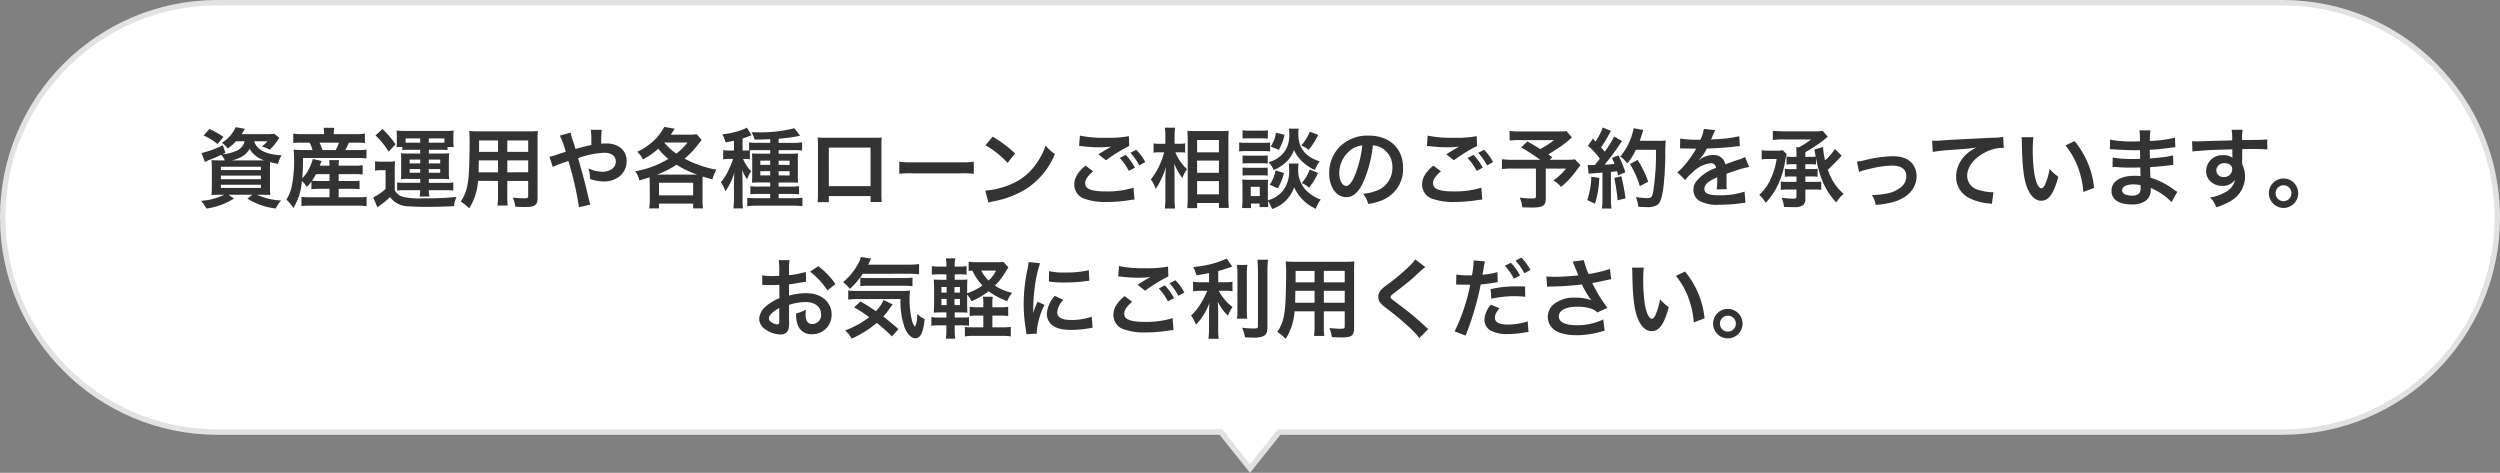 <svg xmlns="http://www.w3.org/2000/svg" width="460" height="87" viewBox="0 0 460 87">
  <rect x="0" y="0" width="460" height="87" fill="#808080" stroke="none"/>
  <g id="グループ_5341" data-name="グループ 5341" transform="translate(-520 -4100)">
    <g id="合体_15" data-name="合体 15" transform="translate(490 2730)" fill="#fff">
      <path d="M 260 1456.2 L 254.79 1449.688 L 254.64 1449.5 L 254.4 1449.5 L 70 1449.5 C 64.667 1449.5 59.495 1448.456 54.625 1446.396 C 49.921 1444.407 45.697 1441.558 42.069 1437.931 C 38.441 1434.303 35.593 1430.079 33.604 1425.375 C 31.544 1420.506 30.5 1415.333 30.5 1410 C 30.5 1404.668 31.544 1399.495 33.604 1394.625 C 35.593 1389.922 38.441 1385.697 42.069 1382.069 C 45.697 1378.442 49.921 1375.593 54.625 1373.604 C 59.495 1371.544 64.667 1370.5 70 1370.5 L 450 1370.5 C 455.333 1370.5 460.506 1371.544 465.375 1373.604 C 470.078 1375.593 474.303 1378.442 477.931 1382.069 C 481.558 1385.697 484.406 1389.922 486.396 1394.625 C 488.455 1399.495 489.5 1404.668 489.5 1410 C 489.5 1415.333 488.455 1420.506 486.396 1425.375 C 484.406 1430.079 481.558 1434.303 477.931 1437.931 C 474.303 1441.558 470.079 1444.407 465.375 1446.396 C 460.506 1448.456 455.333 1449.5 450 1449.5 L 265.6 1449.5 L 265.36 1449.5 L 265.21 1449.688 L 260 1456.2 Z" stroke="none"/>
      <path d="M 260 1455.399 L 265.12 1449 L 450 1449 C 455.265 1449 460.373 1447.969 465.18 1445.936 C 469.824 1443.971 473.995 1441.159 477.577 1437.577 C 481.159 1433.995 483.971 1429.824 485.935 1425.18 C 487.969 1420.373 489 1415.266 489 1410 C 489 1404.735 487.969 1399.628 485.935 1394.82 C 483.971 1390.176 481.159 1386.005 477.577 1382.423 C 473.995 1378.841 469.824 1376.029 465.18 1374.064 C 460.373 1372.031 455.265 1371 450 1371 L 70 1371 C 64.735 1371 59.627 1372.031 54.82 1374.064 C 50.176 1376.029 46.005 1378.841 42.423 1382.423 C 38.841 1386.005 36.028 1390.176 34.064 1394.82 C 32.031 1399.628 31 1404.735 31 1410 C 31 1415.266 32.031 1420.373 34.064 1425.18 C 36.028 1429.824 38.841 1433.995 42.423 1437.577 C 46.005 1441.159 50.176 1443.971 54.82 1445.936 C 59.627 1447.969 64.735 1449 70 1449 L 254.88 1449 L 260 1455.399 M 260 1457 L 254.4 1450 L 70 1450 C 47.909 1450 30 1432.092 30 1410 C 30 1387.909 47.909 1370 70 1370 L 450 1370 C 472.091 1370 490 1387.909 490 1410 C 490 1432.092 472.091 1450 450 1450 L 265.6 1450 L 260 1457 Z" stroke="none" fill="#e2e2e2"/>
    </g>
    <path id="パス_4524" data-name="パス 4524" d="M-189.552-11.008a2.571,2.571,0,0,1-1.68,1.824,8.063,8.063,0,0,1-2.432.576l.576-.272-.48-1.408a16.358,16.358,0,0,1-3.92,1.44l.624,1.648c.3-.144.464-.224.7-.32,1.184-.48,1.376-.56,2.3-.992a4.356,4.356,0,0,1,.672,1.024h-.832c-.736,0-1.3-.016-1.632-.048a15.22,15.22,0,0,1,.064,1.664V-2.72c0,.672-.032,1.312-.064,1.6.4-.032.96-.048,1.7-.048h.64a11.165,11.165,0,0,1-4.256,1.12,6.409,6.409,0,0,1,.976,1.424,12.937,12.937,0,0,0,5.072-1.84l-.976-.7h4.368l-.928.7A12.221,12.221,0,0,0-183.84,1.36a7.748,7.748,0,0,1,.992-1.472,11.836,11.836,0,0,1-4.432-1.056h.752c.672,0,1.328.016,1.7.048a14.241,14.241,0,0,1-.064-1.7v-2.96c0-.5,0-.96.016-1.392a12.223,12.223,0,0,0,1.456.32,5.731,5.731,0,0,1,.672-1.568c-2.912-.16-4.56-1.008-5.056-2.592h2.464a4.771,4.771,0,0,1-1.072.944,7.661,7.661,0,0,1,1.472.608,9.146,9.146,0,0,0,1.408-1.648c.208-.3.24-.368.368-.544l-.944-.736a8.607,8.607,0,0,1-1.328.064h-4.688a5.231,5.231,0,0,0,.336-.528,4.786,4.786,0,0,0,.272-.448l-1.68-.3a6.592,6.592,0,0,1-2.544,2.88,3.935,3.935,0,0,1,1.072,1.056,10.783,10.783,0,0,0,1.52-1.344Zm-2.368,3.52a5.935,5.935,0,0,0,1.792-.656A3.724,3.724,0,0,0-188.64-9.6a4.805,4.805,0,0,0,2.72,2.112h-6Zm-2,1.168h7.36v.608h-7.36Zm0,1.632h7.36v.656h-7.36Zm0,1.68h7.36v.592h-7.36Zm.464-8.8a15.275,15.275,0,0,0-2.592-1.472l-1.04,1.216a10.809,10.809,0,0,1,2.544,1.568Zm16.192,9.616a13.477,13.477,0,0,1,1.472-.064h1.856V-.7H-177.6a9.371,9.371,0,0,1-1.5-.08v1.7a12.512,12.512,0,0,1,1.536-.08h8.88a11.446,11.446,0,0,1,1.568.1V-.784a12.592,12.592,0,0,1-1.52.08h-3.616V-2.256h2.4a11.648,11.648,0,0,1,1.44.064V-3.76a10.545,10.545,0,0,1-1.44.064h-2.4V-4.96h2.864a13.374,13.374,0,0,1,1.552.064v-1.7a9.094,9.094,0,0,1-1.536.08h-2.88a6.236,6.236,0,0,1,.064-1.024h-1.824a5.535,5.535,0,0,1,.064,1.024h-1.792c.192-.464.192-.464.352-.864l-1.616-.368A9.137,9.137,0,0,1-177.84-5.7a6.142,6.142,0,0,1-1.12,1.5,33.433,33.433,0,0,0,.144-3.728h9.888a13.489,13.489,0,0,1,1.792.08V-9.472a12.632,12.632,0,0,1-1.792.08h-2.112a13.494,13.494,0,0,0,.672-1.36h1.232a15.274,15.274,0,0,1,1.712.064v-1.728a12.817,12.817,0,0,1-1.808.1h-3.92v-.16a5.014,5.014,0,0,1,.1-1.008h-1.968a7.526,7.526,0,0,1,.08,1.008v.16h-3.92a11.661,11.661,0,0,1-1.744-.1v1.728a13.519,13.519,0,0,1,1.632-.064h1.36a5.146,5.146,0,0,1,.544,1.36h-1.648a16.294,16.294,0,0,1-1.824-.08c.048.528.08,1.12.08,1.76a22.621,22.621,0,0,1-.5,5.328,7.282,7.282,0,0,1-.912,2.112,7.086,7.086,0,0,1,1.28,1.568,10.939,10.939,0,0,0,1.568-5.008,6.387,6.387,0,0,1,.928,1.1,10.615,10.615,0,0,0,.832-.976Zm3.328-2.768V-3.7h-1.872a13.394,13.394,0,0,1-1.36-.048,8.741,8.741,0,0,0,.736-1.216Zm-1.3-4.432a10.954,10.954,0,0,0-.544-1.36h3.584a8,8,0,0,1-.608,1.36Zm17.984-.048v.688h-2.272c-.608,0-.9-.016-1.28-.048a7.166,7.166,0,0,1,.048,1.184V-5.2a7.484,7.484,0,0,1-.048,1.168,10.451,10.451,0,0,1,1.28-.048h2.288v.72h-2.992a10.29,10.29,0,0,1-1.264-.08v1.52a7.265,7.265,0,0,1,1.28-.08h2.96a8,8,0,0,1-.1,1.168h1.792a7.626,7.626,0,0,1-.1-1.168h3.168a9.589,9.589,0,0,1,1.328.064v-1.5a6.432,6.432,0,0,1-1.28.08h-3.216v-.72h2.432c.5,0,.784.016,1.312.048a7.975,7.975,0,0,1-.064-1.168V-7.616A8.356,8.356,0,0,1-151.9-8.8a12.943,12.943,0,0,1-1.312.048h-2.448V-9.44h2.272a7.7,7.7,0,0,1,1.168.064v-.576h1.152a4.9,4.9,0,0,1-.08-1.04v-.96a6.238,6.238,0,0,1,.064-1.024,14.223,14.223,0,0,1-1.52.064h-7.456a13.913,13.913,0,0,1-1.552-.064,7.061,7.061,0,0,1,.064,1.056v.992a6.25,6.25,0,0,1-.064.976h1.072v.576a8.5,8.5,0,0,1,1.184-.064Zm0-1.312h-2.192a4.815,4.815,0,0,1-.5-.016v-.768h2.688Zm1.584,0v-.784h2.864v.784h-2.864Zm-1.584,3.12v.7h-1.936v-.7Zm1.584,0h2.1v.7h-2.1Zm-1.584,1.744v.672h-1.936v-.672Zm1.584,0h2.1v.672h-2.1Zm-9.808-6.192a13.16,13.16,0,0,1,2.416,3.008l1.264-1.376a16.571,16.571,0,0,0-2.4-2.816Zm-.08,6.48a6.227,6.227,0,0,1,1.088-.08h.848v3.44A9.867,9.867,0,0,1-165.9-.672l.784,1.824c.176-.144.336-.272.464-.368A14.424,14.424,0,0,0-162.8-.736a4.241,4.241,0,0,0,3.408,1.7c.656.048,2.016.1,2.976.1,1.856,0,3.2-.032,5.36-.128a6.645,6.645,0,0,1,.48-1.7,53.8,53.8,0,0,1-6.032.256,15.014,15.014,0,0,1-3.7-.24A2.415,2.415,0,0,1-161.936-2V-5.584a16.124,16.124,0,0,1,.064-1.744,7.16,7.16,0,0,1-1.216.08h-1.184a7.376,7.376,0,0,1-1.28-.08Zm22.624,1.888v2.64a13.182,13.182,0,0,1-.1,1.888h1.888a14.048,14.048,0,0,1-.08-1.9V-3.712h3.84v2.8c0,.336-.144.4-.8.4-.512,0-1.216-.048-2.016-.128a6.472,6.472,0,0,1,.448,1.664c.48.032,1.3.064,1.792.064,1.824,0,2.3-.336,2.3-1.664V-11.088a18.09,18.09,0,0,1,.064-1.808,17.793,17.793,0,0,1-1.84.064H-146.4c-.864,0-1.28-.016-1.84-.064a21.615,21.615,0,0,1,.08,2.32c0,1.888-.064,4.16-.144,5.5a16.189,16.189,0,0,1-.32,2.448,7.317,7.317,0,0,1-1.168,2.7,9.625,9.625,0,0,1,1.552,1.264,10.741,10.741,0,0,0,1.632-5.056Zm0-1.584H-146.5c0-.32,0-.432.016-1.184,0-.224.016-.544.016-1.008h3.536Zm1.712,0V-7.488h3.84V-5.3Zm-1.712-3.76h-3.5l.016-.448v-1.648h3.488Zm1.712,0v-2.1h3.84v2.1Zm12.544-.528c-.144-.528-.208-.736-.336-1.136a10.572,10.572,0,0,1-.56-1.888l-1.984.56a17.5,17.5,0,0,1,1.088,2.976c-.768.24-.9.272-1.552.5a9.123,9.123,0,0,1-1.456.416l.624,1.872a18.514,18.514,0,0,1,2.064-.816,7.484,7.484,0,0,0,.8-.288,60.214,60.214,0,0,1,1.952,8.512l2.112-.48a4.276,4.276,0,0,1-.24-.768c-.96-4-1.04-4.3-2.032-7.776a16.122,16.122,0,0,1,4.8-.992c1.344,0,2.128.592,2.128,1.6a1.654,1.654,0,0,1-.656,1.36,3.209,3.209,0,0,1-1.808.528,6.046,6.046,0,0,1-2.56-.624A7.052,7.052,0,0,1-126-4.064a7.824,7.824,0,0,0,2.48.448,4.5,4.5,0,0,0,2.96-.944,3.63,3.63,0,0,0,1.3-2.784c0-1.968-1.488-3.264-3.744-3.264-.32,0-.544.016-.928.048a17.84,17.84,0,0,1,.08-2.56h-2.016a9.391,9.391,0,0,1,.1,1.92c.016.56.016.56.016.88-.64.128-.912.192-1.36.3ZM-115.008-.24a11.694,11.694,0,0,1-.1,1.584h1.792V.464h6.288v.88h1.824a9.036,9.036,0,0,1-.1-1.568V-3.456a10.3,10.3,0,0,1,.032-1.056c.512.16.864.272,1.792.528a7.251,7.251,0,0,1,.736-1.792,19.756,19.756,0,0,1-5.856-2.032,18.207,18.207,0,0,0,2.224-2.272c.576-.752.688-.88.928-1.152l-.928-1.072a8.433,8.433,0,0,1-1.408.08h-3.36c.24-.336.368-.528.72-1.088l-1.92-.336a9.681,9.681,0,0,1-2.64,3.136,10.391,10.391,0,0,1-2.336,1.44,4.36,4.36,0,0,1,1.04,1.408,13.15,13.15,0,0,0,2.832-1.968,11.993,11.993,0,0,0,1.856,1.872,17.51,17.51,0,0,1-6.1,2.272,4.542,4.542,0,0,1,.768,1.68c.912-.256,1.184-.336,1.872-.576.016.352.032.608.032.928Zm2.688-10.528h4.256a11.166,11.166,0,0,1-2.064,2.032,10.784,10.784,0,0,1-2.208-2.016Zm5.76,5.9H-113.7a17.844,17.844,0,0,0,3.616-1.824,17.056,17.056,0,0,0,3.824,1.824Zm-6.752,1.488h6.288v2.32h-6.288Zm16.72-5.968c.336-.016.88-.032,1.376-.032h2.368v.656H-94.72c-.736,0-1.088-.016-1.488-.048a13.765,13.765,0,0,1,.048,1.376v2.5c0,.752-.016,1.1-.048,1.52.352-.032.672-.048,1.36-.048h2v.752h-2.064A12.782,12.782,0,0,1-96.5-2.736v1.472c.464-.032.832-.048,1.568-.048h2.08v.784h-2.48c-.752,0-1.376-.032-1.744-.064V.944A12.308,12.308,0,0,1-95.3.848h6.576a13.133,13.133,0,0,1,1.808.1V-.608a16.043,16.043,0,0,1-1.728.08H-91.3v-.784h2.176c.576,0,1.056.016,1.584.064v-1.5a9.518,9.518,0,0,1-1.584.08H-91.3v-.752h2.208c.672,0,.96.016,1.376.048a12.077,12.077,0,0,1-.048-1.488v-2.56a9.843,9.843,0,0,1,.048-1.344c-.416.032-.768.048-1.536.048H-91.3v-.656h2.832a12.868,12.868,0,0,1,1.488.064v-1.5a11.13,11.13,0,0,1-1.6.1H-91.3v-.768a29.372,29.372,0,0,0,3.472-.448c.368-.08.368-.08.48-.1L-88.4-13.408a24.671,24.671,0,0,1-6.624.752c-.208,0-.672,0-1.28-.016a5.29,5.29,0,0,1,.592,1.36c1.424-.016,2-.032,2.864-.08v.672h-2.4a9.517,9.517,0,0,1-1.488-.08v1.472c-.272.016-.5.032-.864.032h-.336V-11.52c.5-.16.624-.208.784-.272.416-.16.752-.288.864-.32l-.864-1.408a3.947,3.947,0,0,1-.592.3,14.053,14.053,0,0,1-3.92.928,7.637,7.637,0,0,1,.608,1.488c.784-.144,1.072-.192,1.536-.3V-9.3h-.8a6.889,6.889,0,0,1-1.184-.08v1.7a6.513,6.513,0,0,1,1.152-.08h.672a13.571,13.571,0,0,1-.656,1.68,11.926,11.926,0,0,1-1.584,2.624,5.976,5.976,0,0,1,.816,1.664A11.558,11.558,0,0,0-99.44-5.264c-.032.432-.048.624-.048,1.008-.016.416-.016.416-.032,1.184V-.544a16.288,16.288,0,0,1-.1,1.888h1.76a15.1,15.1,0,0,1-.08-1.9V-3.7c0-.128-.016-.336-.016-.592,0-.208-.016-.384-.016-.512a8.87,8.87,0,0,0-.048-.944A8.81,8.81,0,0,0-97.1-4a4.833,4.833,0,0,1,.752-1.488,7.344,7.344,0,0,1-1.5-2.272h.24a6.362,6.362,0,0,1,1.024.064Zm3.744,1.9v.784h-1.824V-7.44Zm0,1.936v.784h-1.824V-5.5Zm1.552.784V-5.5h2.016v.784Zm0-1.936V-7.44h2.016v.784ZM-74.384-.928v1.1h2.064a10.968,10.968,0,0,1-.064-1.392v-9.152c0-.592.016-.912.048-1.328-.368.032-.656.048-1.344.048h-9.088c-.64,0-.976-.016-1.36-.048a10.625,10.625,0,0,1,.064,1.344v9.168A10.691,10.691,0,0,1-84.128.192h2.064V-.928Zm0-1.824h-7.68V-9.84h7.68Zm5.28-2.272A17.565,17.565,0,0,1-66.5-5.1H-58a17.565,17.565,0,0,1,2.608.08V-7.248a15.713,15.713,0,0,1-2.592.112h-8.528A15.713,15.713,0,0,1-69.1-7.248Zm15.856-5.248a16.8,16.8,0,0,1,4.08,3.248l1.376-1.744a22.661,22.661,0,0,0-4.128-3.088Zm.56,10.56A5.664,5.664,0,0,1-51.632.016a17.282,17.282,0,0,0,6.1-2.4,14.042,14.042,0,0,0,5.072-6.272,6.9,6.9,0,0,1-1.7-1.568,13.36,13.36,0,0,1-1.632,3.2A10.69,10.69,0,0,1-48.544-3.1,15.246,15.246,0,0,1-53.28-1.92Zm16.672-10.432c.112,0,.192.016.224.016.064,0,.176.016.368.032A25.228,25.228,0,0,0-32.5-9.9a17.056,17.056,0,0,0,2.4-.128,2.894,2.894,0,0,1-.352.192c-.208.128-.256.16-.416.256-.4.224-.576.336-1.584.976l1.392,1.1a28.974,28.974,0,0,1,4.272-2.64l-.064-1.808a19.842,19.842,0,0,1-4.224.3,20.985,20.985,0,0,1-4.8-.4Zm1.184,3.616c-1.44,1.2-2.064,2.256-2.064,3.488A2.762,2.762,0,0,0-34.848-.368a11.445,11.445,0,0,0,4,.528,25.819,25.819,0,0,0,4.32-.368,6.717,6.717,0,0,1,.7-.064L-26-2.464a16.477,16.477,0,0,1-5.024.688c-2.7,0-3.872-.448-3.872-1.488,0-.688.448-1.36,1.456-2.208Zm10.992-.656A9.253,9.253,0,0,0-25.5-9.44l-1.072.56a11.788,11.788,0,0,1,1.632,2.32Zm-4.7-.752a10.8,10.8,0,0,1,1.68,2.384l1.12-.592A10.369,10.369,0,0,0-27.424-8.5Zm11.024-1.04c.368,0,.64.016,1.008.048v-1.7a4.743,4.743,0,0,1-1.024.08h-.912v-1.312a10.8,10.8,0,0,1,.1-1.648H-20.24a10.332,10.332,0,0,1,.1,1.664v1.3h-.992a5.658,5.658,0,0,1-1.184-.08v1.712a7.838,7.838,0,0,1,1.168-.064h.784a13.37,13.37,0,0,1-2.448,4.992,6.127,6.127,0,0,1,.88,1.744,9.444,9.444,0,0,0,.944-1.632,13.273,13.273,0,0,0,.96-2.432c-.064.56-.112,1.7-.112,2.4v3.3a16.236,16.236,0,0,1-.1,1.968h1.888a16.054,16.054,0,0,1-.1-1.968V-4.72c0-.88-.016-1.264-.064-2.192a10.466,10.466,0,0,0,1.52,2.688,4.891,4.891,0,0,1,.64-1.36c.048-.064.112-.176.192-.3A8.44,8.44,0,0,1-18.3-8.976ZM-14.3,1.3V.352h4.016v.912h1.824c-.048-.5-.08-1.184-.08-2.032V-11.312c0-.736.016-1.168.048-1.632a9.493,9.493,0,0,1-1.376.064h-4.8c-.688,0-.992-.016-1.424-.048.048.768.064,1.152.064,1.7V-.752c0,.784-.032,1.456-.08,2.048Zm0-12.544h4.016v2.272H-14.3Zm0,3.792h4.016V-5.2H-14.3Zm0,3.776h4.016v2.432H-14.3ZM2.576-6.912a8.357,8.357,0,0,1,.048.992A5.841,5.841,0,0,1,1.44-1.84,5.66,5.66,0,0,1-1.28-.128V-2.816a9.554,9.554,0,0,1,.048-1.152,4.886,4.886,0,0,1-.96.048H-4.944a6.5,6.5,0,0,1-1.072-.064,10.331,10.331,0,0,1,.064,1.248V-.288c0,.512-.032,1.072-.08,1.568h1.648V.448H-2.8V1.1h1.6C-1.232.752-1.248.576-1.264,0A7.248,7.248,0,0,1-.5,1.456a6.332,6.332,0,0,0,4.048-4A8.077,8.077,0,0,0,7.536,1.424a6.291,6.291,0,0,1,.912-1.7,7.088,7.088,0,0,1-3.04-2.1A5.432,5.432,0,0,1,4.3-6.016a5.246,5.246,0,0,1,.064-.9ZM-4.432-2.624h1.664v1.7H-4.432Zm-1.5-8.88c.384-.032.72-.048,1.3-.048h2.048c.576,0,.864.016,1.3.048V-13.04a6.922,6.922,0,0,1-1.3.08H-4.64a6.819,6.819,0,0,1-1.3-.08ZM-6.56-9.136A9.563,9.563,0,0,1-5.28-9.2h3.2a7.355,7.355,0,0,1,1.216.064v-1.648a8.69,8.69,0,0,1-1.28.064H-5.28a7.048,7.048,0,0,1-1.28-.08Zm.624,2.224A8.1,8.1,0,0,1-4.928-6.96H-2.3a7.992,7.992,0,0,1,.992.048V-8.4a7.312,7.312,0,0,1-.992.048H-4.928A8.1,8.1,0,0,1-5.936-8.4Zm0,2.224a8.1,8.1,0,0,1,1.008-.048H-2.32a7.928,7.928,0,0,1,1.008.048V-6.176a7.312,7.312,0,0,1-.992.048H-4.928a8.1,8.1,0,0,1-1.008-.048Zm6.144-7.9a5.871,5.871,0,0,1-.976,2.544l1.5.608a9.246,9.246,0,0,0,1.056-2.768Zm6.224-.192A8.022,8.022,0,0,1,4.848-10.24a4.8,4.8,0,0,1,1.36.816,12.749,12.749,0,0,0,1.776-2.752ZM.128-5.648A6.181,6.181,0,0,1-.944-3.024l1.488.672A9.607,9.607,0,0,0,1.68-5.168Zm6.288-.16a8.2,8.2,0,0,1-1.456,2.5A5.092,5.092,0,0,1,6.3-2.48a11.784,11.784,0,0,0,1.648-2.7Zm-3.808-7.52a8.184,8.184,0,0,1,.048.9,5.534,5.534,0,0,1-.7,3.072,5.156,5.156,0,0,1-3.1,2.192,5.191,5.191,0,0,1,.928,1.44A7.141,7.141,0,0,0,2.432-7.536a6.014,6.014,0,0,0,1.1-1.856A6.087,6.087,0,0,0,4.656-7.68a8.033,8.033,0,0,0,2.72,1.952,6.489,6.489,0,0,1,.88-1.584A6.654,6.654,0,0,1,6.224-8.3a4.543,4.543,0,0,1-1.5-1.808,6.2,6.2,0,0,1-.4-2.3,5.965,5.965,0,0,1,.064-.912Zm15.44,3.072a3.5,3.5,0,0,1,1.616.48,3.964,3.964,0,0,1,1.968,3.552,4.48,4.48,0,0,1-2.224,4,8.5,8.5,0,0,1-3.184.88A5.1,5.1,0,0,1,17.2.528a10.46,10.46,0,0,0,2.512-.672A6.164,6.164,0,0,0,23.6-6.112c0-3.6-2.5-5.936-6.336-5.936a7.182,7.182,0,0,0-5.5,2.24A6.873,6.873,0,0,0,10-5.152C10-2.576,11.312-.72,13.136-.72c1.312,0,2.336-.944,3.248-3.008A23.147,23.147,0,0,0,18.048-10.256ZM16.1-10.24a21.087,21.087,0,0,1-1.328,5.408c-.576,1.376-1.12,2.048-1.648,2.048-.7,0-1.264-1.04-1.264-2.352a5.357,5.357,0,0,1,2.176-4.32A4.073,4.073,0,0,1,16.1-10.24Zm11.888.1c.112,0,.192.016.224.016.064,0,.176.016.368.032A25.228,25.228,0,0,0,31.5-9.9a17.056,17.056,0,0,0,2.4-.128,2.894,2.894,0,0,1-.352.192c-.208.128-.256.16-.416.256-.4.224-.576.336-1.584.976l1.392,1.1a28.974,28.974,0,0,1,4.272-2.64l-.064-1.808a19.843,19.843,0,0,1-4.224.3,20.985,20.985,0,0,1-4.8-.4Zm1.184,3.616C27.728-5.328,27.1-4.272,27.1-3.04A2.762,2.762,0,0,0,29.152-.368a11.445,11.445,0,0,0,4,.528,25.819,25.819,0,0,0,4.32-.368,6.717,6.717,0,0,1,.7-.064L38-2.464a16.477,16.477,0,0,1-5.024.688c-2.7,0-3.872-.448-3.872-1.488,0-.688.448-1.36,1.456-2.208ZM40.16-7.184A9.253,9.253,0,0,0,38.5-9.44l-1.072.56a11.788,11.788,0,0,1,1.632,2.32Zm-4.7-.752a10.8,10.8,0,0,1,1.68,2.384l1.12-.592A10.369,10.369,0,0,0,36.576-8.5ZM53.664-12.88a9.781,9.781,0,0,1-1.376.064h-7.12a12.993,12.993,0,0,1-1.968-.1v1.776a14.448,14.448,0,0,1,1.936-.08h6.24a17.323,17.323,0,0,1-2.544,1.648c-.944-.592-1.3-.816-2.352-1.392L45.312-9.872A32.6,32.6,0,0,1,48.832-7.6H43.888a16.091,16.091,0,0,1-2.1-.1v1.808a16.748,16.748,0,0,1,2.016-.1h4.24V-.912c0,.352-.112.432-.64.432a15.491,15.491,0,0,1-2.336-.16,6.6,6.6,0,0,1,.464,1.776c.5.032,1.3.048,1.824.048,1.968,0,2.5-.352,2.5-1.664v-5.5h3.712a10.249,10.249,0,0,1-2.32,2.176,5.166,5.166,0,0,1,1.408,1.2A14.933,14.933,0,0,0,55.2-5.248c.672-.9,1.024-1.344,1.04-1.36L55.232-7.68a13.267,13.267,0,0,1-1.776.08H50.592l.48-.48c-.384-.256-.4-.272-.752-.5.832-.512,1.5-.96,2.48-1.616a17.979,17.979,0,0,0,1.856-1.52Zm4.08,7.856a9.533,9.533,0,0,1,1.04-.1c.32-.032.816-.064,1.5-.112v4.9a11.766,11.766,0,0,1-.1,1.712h1.76a11.766,11.766,0,0,1-.1-1.712v-5.04c.288-.016.656-.064,1.136-.112.064.256.1.384.176.752l1.344-.56a24.034,24.034,0,0,0-1.264-3.12l-1.2.48a8.747,8.747,0,0,1,.464,1.088c-.816.1-.88.1-1.824.144a41.792,41.792,0,0,0,2.7-3.6,6.63,6.63,0,0,1,.528-.736l-1.472-.848a18.252,18.252,0,0,1-1.728,2.8c-.224-.288-.4-.48-.672-.8a21.52,21.52,0,0,0,1.488-2.448c.176-.32.24-.432.336-.576l-1.52-.624a11.7,11.7,0,0,1-1.328,2.592c-.16-.192-.256-.288-.48-.56l-.912,1.328a14.848,14.848,0,0,1,2.192,2.368c-.32.416-.384.5-.928,1.168-.368.016-.528.016-.64.016a4.206,4.206,0,0,1-.688-.048ZM70.128-9.44a44.343,44.343,0,0,1-.512,7.712c-.192.992-.368,1.184-1.088,1.184a12.438,12.438,0,0,1-2.1-.208A6.545,6.545,0,0,1,66.88,1.04c.576.048,1.072.064,1.488.064A3.422,3.422,0,0,0,70.416.688c.528-.416.816-1.3,1.072-3.136.176-1.312.352-4.1.368-5.92a20.389,20.389,0,0,1,.08-2.784,8.768,8.768,0,0,1-1.312.064H67.136c.192-.5.256-.688.464-1.344a5.485,5.485,0,0,1,.208-.656l-1.792-.32a10.306,10.306,0,0,1-.576,2.016,10.358,10.358,0,0,1-1.888,3.184,4.666,4.666,0,0,1,1.28,1.3,11.156,11.156,0,0,0,1.6-2.528ZM58.24-4.48a15.029,15.029,0,0,1-.752,4.3L58.912.48A17.784,17.784,0,0,0,59.7-4.256Zm4.224.224a37.522,37.522,0,0,1,.608,4.112L64.528-.5a39.53,39.53,0,0,0-.768-4.08Zm6.24.688a18.33,18.33,0,0,0-1.968-4.016l-1.392.768a17.6,17.6,0,0,1,1.824,4.064ZM74.56-9.68a1.768,1.768,0,0,1,.256-.016c.144,0,.144,0,.448.016.352,0,1.76.032,2.016.032,0,0,.208-.016.272-.016a.783.783,0,0,0-.128.208A21.191,21.191,0,0,1,75.5-6.72,9.8,9.8,0,0,1,74.064-5.3l1.456,1.44a7.194,7.194,0,0,1,1.392-1.456,5.409,5.409,0,0,1,3.28-1.648.878.878,0,0,1,.976.864,7.827,7.827,0,0,0-3.44,2.256,2.55,2.55,0,0,0-.7,1.776A2.32,2.32,0,0,0,78.192,0,6.872,6.872,0,0,0,81.76.672a29.02,29.02,0,0,0,4.1-.288A4.714,4.714,0,0,1,86.592.32l-.16-2.064a13.9,13.9,0,0,1-4.7.672c-1.936,0-2.7-.336-2.7-1.168a1.684,1.684,0,0,1,.832-1.312,9.724,9.724,0,0,1,1.536-.832V-4a12.667,12.667,0,0,1-.1,1.856l1.856-.048A6.57,6.57,0,0,1,83.1-3.04c0-.112,0-.256.016-.528v-.64c0-.224,0-.224-.016-.64v-.176q2.064-.72,2.4-.816a14.123,14.123,0,0,1,1.776-.432l-.752-1.84a5,5,0,0,1-1.184.48q-.6.192-2.448.864a2.105,2.105,0,0,0-2.288-1.7,3.868,3.868,0,0,0-2.256.72c-.208.16-.208.16-.32.24l-.016-.032a8.28,8.28,0,0,0,1.472-2.128c1.616-.048,3.648-.176,4.816-.32.816-.1.816-.1,1.264-.128l-.112-1.824a21.615,21.615,0,0,1-4.192.544c-.88.048-.88.048-1.008.064.032-.064.064-.112.144-.288a12.224,12.224,0,0,1,.64-1.44l-2.1-.224A6.336,6.336,0,0,1,78.3-11.3a19.335,19.335,0,0,1-3.712-.208ZM99.584-7.9c.048.224.08.416.112.528.048.272.1.48.1.544a21.089,21.089,0,0,0,.912,3.008A12.923,12.923,0,0,0,103.3.256a6.845,6.845,0,0,1,1.36-1.584,9.771,9.771,0,0,1-2.9-4.448,31.5,31.5,0,0,0,2.3-2.32l.24-.24L103.056-9.6a9.442,9.442,0,0,1-1.824,2.1,17.7,17.7,0,0,1-.368-2.448L99.28-9.5c.1.512.16.9.24,1.312a6.679,6.679,0,0,1-.9.048H97.616v-.848a29.282,29.282,0,0,0,3.456-2.3c.3-.256.5-.4.672-.544l-.928-1.088a9.952,9.952,0,0,1-1.632.08h-5.52a18,18,0,0,1-2.032-.1v1.7a13.18,13.18,0,0,1,2.032-.1h5.008A13.693,13.693,0,0,1,96.416-9.9h-.5a8.617,8.617,0,0,1,.064,1.152v.608h-.832a6.2,6.2,0,0,1-.992-.064V-6.72a6.2,6.2,0,0,1,.992-.064h.832v.9H94.928a6.712,6.712,0,0,1-1.088-.064v1.488a6.968,6.968,0,0,1,1.088-.064h1.056v.992H94.256A7.606,7.606,0,0,1,93.1-3.6v1.536a9.888,9.888,0,0,1,1.328-.064h1.552V-.88c0,.368-.112.432-.7.432a15.365,15.365,0,0,1-2.032-.176,5.564,5.564,0,0,1,.432,1.7c1.024.032,1.2.032,1.68.032A3.019,3.019,0,0,0,97.168.768a1.406,1.406,0,0,0,.448-1.216v-1.68h1.616a9.518,9.518,0,0,1,1.3.064V-3.6a6.346,6.346,0,0,1-1.088.064H97.616v-.992h1.216a5.846,5.846,0,0,1,1.04.064V-5.952a5.846,5.846,0,0,1-1.04.064H97.616v-.9h1.008a5.665,5.665,0,0,1,.96.064ZM93.472-9.36a5.634,5.634,0,0,1-1.024.08H90.912a7.1,7.1,0,0,1-1.328-.08v1.7a6.484,6.484,0,0,1,1.232-.08h1.52a13.772,13.772,0,0,1-1.216,3.92,8.825,8.825,0,0,1-1.984,2.672A6.818,6.818,0,0,1,90.336.32a14.266,14.266,0,0,0,1.888-2.608,16.236,16.236,0,0,0,1.648-4.9,10.6,10.6,0,0,1,.32-1.424Zm14.032,4A10.106,10.106,0,0,1,109.36-5.9a17.93,17.93,0,0,1,4.208-.624c1.7,0,2.624.672,2.624,1.92a2.57,2.57,0,0,1-1.136,2.16,5.643,5.643,0,0,1-2.672,1.088,14.1,14.1,0,0,1-2.272.24h-.24A5.059,5.059,0,0,1,110.56.7,15.73,15.73,0,0,0,114.032.1c2.544-.8,4.048-2.528,4.048-4.656a3.629,3.629,0,0,0-.592-2.064c-.72-1.1-1.952-1.632-3.776-1.632a22.606,22.606,0,0,0-4.944.672,8.53,8.53,0,0,1-1.664.3Zm13.552-3.68a23.225,23.225,0,0,1,2.656-.32c3.472-.256,4.1-.3,5.392-.5a7.052,7.052,0,0,0-2.224,1.6,5.641,5.641,0,0,0-1.52,3.776,4.281,4.281,0,0,0,2.288,3.856A9.626,9.626,0,0,0,131.392.432a3.4,3.4,0,0,1,.544.1l.288-2.176c-.16.016-.3.016-.32.016a9.71,9.71,0,0,1-2.384-.416,2.687,2.687,0,0,1-2.128-2.608c0-1.616,1.2-3.216,3.232-4.272a7.156,7.156,0,0,1,3.168-.864,2.477,2.477,0,0,1,.336.016l-.112-2.048a9.034,9.034,0,0,1-1.84.16c-4.432.208-7.088.352-7.984.4-2.352.16-2.352.16-2.64.16-.08,0-.256,0-.608-.016Zm16.336-2.72a7.648,7.648,0,0,1,.064,1.024c.064,4.432.352,6.752,1.008,8.352.64,1.536,1.5,2.32,2.576,2.32,1.36,0,2.288-1.3,3.12-4.416a7.9,7.9,0,0,1-1.6-1.456,11.8,11.8,0,0,1-.848,2.9c-.192.448-.416.688-.656.688-.512,0-1.024-1.024-1.3-2.688a29.942,29.942,0,0,1-.3-4.288,18.6,18.6,0,0,1,.128-2.432Zm8.08,1.52A13.966,13.966,0,0,1,147.744-6.3a16.22,16.22,0,0,1,1.024,4.624l1.984-.752a15.952,15.952,0,0,0-3.6-8.608ZM166.064-1.7c-.224-.128-.3-.192-.576-.368A14.311,14.311,0,0,0,161.1-4.32c-.016-.384-.016-.384-.064-1.936.624-.032.864-.048,1.088-.064,1.2-.112,1.92-.192,2.16-.224.368-.048.768-.1,1.04-.112l-.048-1.76a11.841,11.841,0,0,1-1.984.352c-1.472.16-1.472.16-2.272.208-.016-.992-.016-1.184-.032-1.584,1.408-.08,2.032-.128,3.44-.32A10.008,10.008,0,0,1,165.7-9.9l-.08-1.776a21.647,21.647,0,0,1-4.608.608,9.919,9.919,0,0,1,.112-1.952h-2.032a11.417,11.417,0,0,1,.08,2.016c-.4.016-.944.032-1.2.032a21.039,21.039,0,0,1-4.3-.336l-.016,1.776h.256c.048,0,.176,0,.352.016,1.072.08,3.136.16,3.92.16.24,0,.5,0,1.008-.016.016.912.016,1.456.016,1.6-.448.016-.992.032-1.312.032a20.632,20.632,0,0,1-3.728-.272l-.032,1.728c.24,0,.4,0,.608.016,1.328.1,1.92.112,2.9.112.336,0,.832-.016,1.6-.032.016.64.016.64.032.864v.352a3.082,3.082,0,0,1,.016.384,8.36,8.36,0,0,0-1.072-.064c-2.688,0-4.272,1.024-4.272,2.768,0,1.584,1.344,2.5,3.68,2.5a4.26,4.26,0,0,0,2.64-.688,2.5,2.5,0,0,0,.9-2.16v-.176a7.12,7.12,0,0,1,.864.4,10.8,10.8,0,0,1,2.96,2.192Zm-6.752-1.232v.384a2.028,2.028,0,0,1-.192,1.024,1.661,1.661,0,0,1-1.392.512c-1.136,0-1.824-.368-1.824-.96,0-.688.784-1.1,2.08-1.1A5.616,5.616,0,0,1,159.312-2.928ZM178-8.512v-1.04c1.264-.032,1.552-.032,1.936-.032,1.328,0,2.1.032,2.688.08l-.016-1.84c-.592.064-1.84.1-4.624.112a12.576,12.576,0,0,1,.08-1.9l-2.016.016a8.681,8.681,0,0,1,.1,1.936c-.832.032-.832.032-1.36.048-1.312.032-1.472.032-2.512.064-2.064.08-2.32.08-2.72.08a6.968,6.968,0,0,1-.784-.032l.064,1.9c.432-.064.432-.064,2.848-.24.7-.048,2.208-.1,4.5-.16,0,.432,0,1.328.016,1.36a.659.659,0,0,0,.016.192,2.674,2.674,0,0,0-1.664-.48,2.945,2.945,0,0,0-3.184,2.912,2.5,2.5,0,0,0,1.1,2.16,2.949,2.949,0,0,0,1.856.576,2.636,2.636,0,0,0,2.352-1.136A3.368,3.368,0,0,1,174.816-1.6a7.551,7.551,0,0,1-2.72.928,5.251,5.251,0,0,1,1.136,1.808,11.185,11.185,0,0,0,2.9-1.312,5.134,5.134,0,0,0,2.384-4.32A4.869,4.869,0,0,0,178-6.752c0-.192-.016-.32-.016-.384Zm-1.84,2.64a1.458,1.458,0,0,1-1.568,1.44,1.263,1.263,0,0,1-1.36-1.264,1.4,1.4,0,0,1,1.488-1.28C175.6-6.976,176.16-6.544,176.16-5.872ZM185.6-4.16a2.711,2.711,0,0,0-2.7,2.7,2.714,2.714,0,0,0,2.7,2.72,2.714,2.714,0,0,0,2.7-2.72A2.7,2.7,0,0,0,185.6-4.16Zm0,1.248a1.461,1.461,0,0,1,1.456,1.456A1.465,1.465,0,0,1,185.6.016a1.465,1.465,0,0,1-1.456-1.472A1.461,1.461,0,0,1,185.6-2.912ZM-89.392,19.1a10.241,10.241,0,0,1,3.072-.528c1.712,0,2.832.9,2.832,2.272A1.644,1.644,0,0,1-85.1,22.624a1.107,1.107,0,0,1-1.008-.544,3.083,3.083,0,0,1-.224-1.408,5.548,5.548,0,0,1,.032-.7,6.75,6.75,0,0,1-1.776.7,5.345,5.345,0,0,0,.272,2.048A2.583,2.583,0,0,0-85.184,24.5a3.554,3.554,0,0,0,3.632-3.648c0-2.272-1.9-3.9-4.576-3.9a11.1,11.1,0,0,0-3.264.448v-2.08c.608-.064.928-.112,1.456-.208,1.1-.192,1.408-.24,1.7-.288l-.064-1.792a17.844,17.844,0,0,1-3.088.608V12.608a9.823,9.823,0,0,1,.1-1.744h-2a10.963,10.963,0,0,1,.1,1.84V13.76c-.176,0-.256,0-.64.016-.224.016-.4.016-.56.016a9.813,9.813,0,0,1-1.936-.144l.016,1.792a3,3,0,0,1,.336-.016c.048,0,.192,0,.4.016.192,0,.64.016.88.016.4,0,.624,0,.864-.016.528-.032.528-.032.656-.032l.016,2.464a8.56,8.56,0,0,0-2.336,1.36A3.415,3.415,0,0,0-94.88,21.6,2.35,2.35,0,0,0-94,23.408a4.984,4.984,0,0,0,3.024,1.136,1.406,1.406,0,0,0,1.472-.928,4.764,4.764,0,0,0,.128-1.36Zm-1.792,2.912c0,.528-.08.672-.352.672a1.923,1.923,0,0,1-1.024-.352c-.368-.224-.528-.464-.528-.736,0-.576.7-1.28,1.9-1.92Zm10.336-6.752a13.571,13.571,0,0,0-3.168-3.28l-1.5,1.008a13.663,13.663,0,0,1,3.2,3.456Zm13.392-1.888a16.637,16.637,0,0,1,2,.1V11.584a12.952,12.952,0,0,1-2,.112h-7.376c.416-.848.416-.848.56-1.12l-1.92-.288a2.93,2.93,0,0,1-.352,1.008,11.627,11.627,0,0,1-2.9,3.616,6.583,6.583,0,0,1,1.248,1.248,14.967,14.967,0,0,0,2.384-2.784Zm-1.792,10.192c-1.008-.9-1.808-1.552-2.784-2.32a13.215,13.215,0,0,0,1.04-1.328c.352-.48.528-.72.688-.9l-1.712-.816a5.843,5.843,0,0,1-1.392,2.048c-1.136-.768-1.664-1.1-2.832-1.776l-1.168,1.072a28.1,28.1,0,0,1,2.784,1.824,17.866,17.866,0,0,1-4.432,2.432,6.137,6.137,0,0,1,1.2,1.5,19.586,19.586,0,0,0,4.624-2.88A35.084,35.084,0,0,1-70.448,24.9Zm.368-5.536a14.819,14.819,0,0,0,.736,5.168c.448,1.216,1.264,2.048,1.984,2.048.976,0,1.472-1.024,1.728-3.536a4.786,4.786,0,0,1-1.376-.96,5.277,5.277,0,0,1-.384,2.368,2.065,2.065,0,0,1-.56-1.088A15.739,15.739,0,0,1-67.2,17.92a10.954,10.954,0,0,1,.08-1.456,16.387,16.387,0,0,1-1.872.064H-77.12a7.906,7.906,0,0,1-1.376-.08v1.68a13.5,13.5,0,0,1,1.84-.1Zm-7.392-2.384a13.3,13.3,0,0,1,1.52-.064h6.384a11.94,11.94,0,0,1,1.7.08V14.08a13.391,13.391,0,0,1-1.7.08h-6.7a10.08,10.08,0,0,1-1.2-.064Zm24.3,3.888v-.4a9.212,9.212,0,0,1,.08-1.536h-1.824a9.331,9.331,0,0,1,.08,1.536v.4h-.992a9.35,9.35,0,0,1-1.52-.08v1.7a9.769,9.769,0,0,1,1.488-.08h1.024v2.16h-1.856a10.071,10.071,0,0,1-1.536-.08V24.9a9.282,9.282,0,0,1,1.632-.1h5.216a9,9,0,0,1,1.6.1V23.152a13.7,13.7,0,0,1-1.6.08h-1.792v-2.16h1.488a9.13,9.13,0,0,1,1.424.08v-1.7a7.453,7.453,0,0,1-1.392.08ZM-58.9,22.864h1.28a6.792,6.792,0,0,1,1.344.1v-1.6a8.021,8.021,0,0,1-1.28.064H-58.9V20.48h.848c.784,0,1.088.016,1.488.048-.032-.448-.048-.992-.048-1.776V17.216a3.894,3.894,0,0,1,.784,1.216,14.186,14.186,0,0,0,3.168-1.84A12.427,12.427,0,0,0-49.232,18.4a5.146,5.146,0,0,1,.9-1.52A9.628,9.628,0,0,1-51.5,15.552a12.353,12.353,0,0,0,2.08-2.752c.176-.288.272-.416.4-.624l-.96-1.008a5.474,5.474,0,0,1-1.184.08H-54.72a10.193,10.193,0,0,1-1.616-.1v1.7a6.3,6.3,0,0,1,.7-.048,9.763,9.763,0,0,0,1.84,2.736,11.35,11.35,0,0,1-2.816,1.424v-.9c0-.912.016-1.216.048-1.632-.384.032-.672.048-1.456.048h-.88V13.472h.688a11.975,11.975,0,0,1,1.5.064V11.952a7.674,7.674,0,0,1-1.5.1H-58.9a7.014,7.014,0,0,1,.1-1.52h-1.728a7.661,7.661,0,0,1,.1,1.52h-1.184a7.578,7.578,0,0,1-1.5-.1v1.584a13.533,13.533,0,0,1,1.5-.064h1.184V14.48h-.7c-.816,0-1.184-.016-1.632-.048A16.95,16.95,0,0,1-62.7,16.16v2.528c0,.768-.016,1.3-.064,1.84.56-.032.928-.048,1.632-.048h.7v.944H-61.7a9.371,9.371,0,0,1-1.5-.08V22.96a7.869,7.869,0,0,1,1.5-.1h1.264V23.7a11.217,11.217,0,0,1-.1,1.616H-58.8a9.9,9.9,0,0,1-.1-1.536Zm-.048-3.728V18h1.008v1.136Zm0-2.3V15.808h1.008v1.024Zm-1.44-1.024v1.024h-.96V15.808Zm0,2.192v1.136h-.96V18Zm9.088-5.216a5.88,5.88,0,0,1-1.376,1.84,7.257,7.257,0,0,1-1.344-1.84Zm7.52,11.6c-.016-.208-.016-.336-.016-.432A13.135,13.135,0,0,1-42.368,19.1l-1.28-.576a16.318,16.318,0,0,0-.832,2.112c.016-.4.032-.528.032-.88a26.714,26.714,0,0,1,.24-3.536A22.059,22.059,0,0,1-43.2,11.44l-2.112-.224a10.469,10.469,0,0,1-.24,1.488,30.717,30.717,0,0,0-.656,6.256,27.908,27.908,0,0,0,.416,4.784c.048.368.064.464.08.752Zm2.208-9.584a18.994,18.994,0,0,0,2.88.176,28.659,28.659,0,0,0,3.424-.192c.768-.1,1.008-.128,1.136-.144l-.1-1.936a17.644,17.644,0,0,1-4.352.432,11.536,11.536,0,0,1-2.96-.256Zm1.1,2.64a5.227,5.227,0,0,0-1.472,3.3,2.68,2.68,0,0,0,.48,1.568c.7.944,1.984,1.392,3.968,1.392a19.731,19.731,0,0,0,3.312-.3,5.347,5.347,0,0,1,.656-.1l-.16-2.032a11.244,11.244,0,0,1-3.808.608c-1.664,0-2.544-.48-2.544-1.392a3.619,3.619,0,0,1,1.136-2.3Zm11.648-3.584c.112,0,.192.016.224.016.064,0,.176.016.368.032A25.228,25.228,0,0,0-25.3,14.1a17.056,17.056,0,0,0,2.4-.128,2.894,2.894,0,0,1-.352.192c-.208.128-.256.16-.416.256-.4.224-.576.336-1.584.976l1.392,1.1a28.974,28.974,0,0,1,4.272-2.64l-.064-1.808a19.842,19.842,0,0,1-4.224.3,20.985,20.985,0,0,1-4.8-.4Zm1.184,3.616c-1.44,1.2-2.064,2.256-2.064,3.488a2.762,2.762,0,0,0,2.048,2.672,11.445,11.445,0,0,0,4,.528,25.819,25.819,0,0,0,4.32-.368,6.716,6.716,0,0,1,.7-.064l-.176-2.192a16.477,16.477,0,0,1-5.024.688c-2.7,0-3.872-.448-3.872-1.488,0-.688.448-1.36,1.456-2.208Zm10.992-.656A9.253,9.253,0,0,0-18.3,14.56l-1.072.56a11.788,11.788,0,0,1,1.632,2.32Zm-4.7-.752a10.8,10.8,0,0,1,1.68,2.384l1.12-.592a10.369,10.369,0,0,0-1.68-2.352Zm9.248-1.136h-1.44a7.483,7.483,0,0,1-1.5-.1v1.776a9.572,9.572,0,0,1,1.472-.1h1.152a19.4,19.4,0,0,1-1.248,2.4,9.718,9.718,0,0,1-1.744,2.144,8.459,8.459,0,0,1,.9,1.68,10.834,10.834,0,0,0,1.392-1.76,11.935,11.935,0,0,0,1.088-2.256c-.048.544-.08,1.28-.08,1.92v2.672a13.988,13.988,0,0,1-.112,2.032h1.9a13.305,13.305,0,0,1-.1-2.032V20.528c0-.816-.032-1.472-.08-2.016a8.842,8.842,0,0,0,1.872,2.56A7.372,7.372,0,0,1-7.776,19.5a9.479,9.479,0,0,1-2.56-2.992h1.168a8.366,8.366,0,0,1,1.376.08V14.848a7.837,7.837,0,0,1-1.344.08h-1.28V12.864c.7-.192,1.44-.416,2.592-.816l-1.04-1.472a17.361,17.361,0,0,1-6.16,1.536,6.4,6.4,0,0,1,.592,1.536c.96-.144,1.3-.192,2.336-.4Zm5.12-3.184a12.53,12.53,0,0,1,.1,1.936v6.08a12.274,12.274,0,0,1-.08,1.872h1.888a13.335,13.335,0,0,1-.08-1.9V13.68a12.165,12.165,0,0,1,.1-1.936Zm3.776-.96c.064.7.1,1.376.1,2.176v10c0,.416-.112.48-.816.48A19.928,19.928,0,0,1-6.032,23.3a7.114,7.114,0,0,1,.544,1.776c.544.032.784.032,1.184.032a4.889,4.889,0,0,0,2.224-.272c.512-.272.72-.736.72-1.584V12.96a16.732,16.732,0,0,1,.112-2.176Zm10.512,9.5v2.64a13.181,13.181,0,0,1-.1,1.888H9.1a14.05,14.05,0,0,1-.08-1.9V20.288h3.84v2.8c0,.336-.144.4-.8.4-.512,0-1.216-.048-2.016-.128a6.471,6.471,0,0,1,.448,1.664c.48.032,1.3.064,1.792.064,1.824,0,2.3-.336,2.3-1.664V12.912c0-.864.016-1.264.064-1.808a17.793,17.793,0,0,1-1.84.064H3.84c-.864,0-1.28-.016-1.84-.064a21.614,21.614,0,0,1,.08,2.32c0,1.888-.064,4.16-.144,5.5a16.189,16.189,0,0,1-.32,2.448,7.317,7.317,0,0,1-1.168,2.7A9.626,9.626,0,0,1,2,25.344a10.741,10.741,0,0,0,1.632-5.056Zm0-1.584H3.744c0-.32,0-.432.016-1.184,0-.224.016-.544.016-1.008H7.312Zm1.712,0V16.512h3.84V18.7Zm-1.712-3.76h-3.5l.016-.448V12.848H7.312Zm1.712,0v-2.1h3.84v2.1ZM25.84,10.72a7.932,7.932,0,0,1-1.168,1.328,35.862,35.862,0,0,1-3.7,3.12,9.812,9.812,0,0,0-1.408,1.152,1.869,1.869,0,0,0-.528,1.3c0,.736.288,1.168,1.344,1.984a50.748,50.748,0,0,1,4.128,3.408,15.455,15.455,0,0,1,2.08,2.192l1.648-1.664a3.989,3.989,0,0,1-.464-.4,53.781,53.781,0,0,0-5.04-4.176c-1.408-1.056-1.44-1.088-1.44-1.328,0-.176.112-.3.608-.672,1.872-1.424,2.992-2.32,3.808-3.072a24.408,24.408,0,0,1,1.968-1.76Zm7.52,4.656a2.389,2.389,0,0,1,.3-.016c.128,0,.416,0,.64.016H35.44l.352.016h.16a34.5,34.5,0,0,1-2.864,8.576l2.016.784a53.213,53.213,0,0,0,2.784-9.424,21.747,21.747,0,0,0,2.624-.336l.368-.064a.7.7,0,0,0,.144-.016l-.08-1.84a14.587,14.587,0,0,1-2.736.48c.048-.288.08-.416.1-.5.048-.288.08-.512.112-.7a10.842,10.842,0,0,1,.256-1.248l-2.112-.192a2.171,2.171,0,0,1,.016.288,19.42,19.42,0,0,1-.3,2.448c-.368.016-.544.016-.736.016a12.73,12.73,0,0,1-2.144-.144ZM42.32,11.9A10.8,10.8,0,0,1,44,14.288l1.12-.592a10.369,10.369,0,0,0-1.68-2.352Zm3.728,3.808c-.736-.016-1.1-.016-1.584-.016a20.449,20.449,0,0,0-4.768.512l.144,1.776a18.62,18.62,0,0,1,6.24-.368Zm-6.3,3.36a4.583,4.583,0,0,0-1.184,2.784A2.312,2.312,0,0,0,39.7,23.824a6.5,6.5,0,0,0,3.216.64,17.146,17.146,0,0,0,2.976-.272c.416-.064.5-.08.784-.112l-.144-1.952a12.245,12.245,0,0,1-3.632.592c-1.6,0-2.4-.416-2.4-1.232,0-.576.192-.96.832-1.776Zm7.28-6.416A9.253,9.253,0,0,0,45.36,10.4l-1.072.56a11.789,11.789,0,0,1,1.632,2.32Zm3.088,3.12a6.012,6.012,0,0,1,.7-.048,55.758,55.758,0,0,0,5.68-.384,17.693,17.693,0,0,0,1.728,2.912,7.433,7.433,0,0,0-2.768-.48,6.116,6.116,0,0,0-4.08,1.152,3.113,3.113,0,0,0-1.152,2.384,2.985,2.985,0,0,0,.944,2.16c.816.784,2.4,1.216,4.448,1.216a16.517,16.517,0,0,0,5.072-.864l-.256-2.048a11.117,11.117,0,0,1-4.816,1.072c-2.176,0-3.36-.576-3.36-1.616,0-1.136,1.28-1.792,3.456-1.792a8.019,8.019,0,0,1,2.528.368,2.827,2.827,0,0,1,1.1.688l1.856-.848c-.56-.752-1.264-1.792-1.7-2.528-.16-.288-.528-.96-1.1-2.032q1.992-.384,2.352-.48c.544-.112.72-.16,1.136-.224l-.224-1.9a24.345,24.345,0,0,1-3.92.944,13.406,13.406,0,0,1-.88-2.56l-2.064.272c.08.128.768,1.824,1.04,2.528-.992.128-3.12.272-4.32.272a10.969,10.969,0,0,1-1.552-.08Zm15.6-3.536a7.644,7.644,0,0,1,.064,1.024c.064,4.432.352,6.752,1.008,8.352.64,1.536,1.5,2.32,2.576,2.32,1.36,0,2.288-1.3,3.12-4.416a7.9,7.9,0,0,1-1.6-1.456,11.8,11.8,0,0,1-.848,2.9c-.192.448-.416.688-.656.688-.512,0-1.024-1.024-1.3-2.688a29.941,29.941,0,0,1-.3-4.288A18.6,18.6,0,0,1,67.9,12.24Zm8.08,1.52A13.966,13.966,0,0,1,76.064,17.7a16.22,16.22,0,0,1,1.024,4.624l1.984-.752a15.952,15.952,0,0,0-3.6-8.608Zm9.568,6.08a2.712,2.712,0,1,0,2.7,2.7A2.711,2.711,0,0,0,83.36,19.84Zm0,1.248A1.464,1.464,0,1,1,81.9,22.544,1.461,1.461,0,0,1,83.36,21.088Z" transform="translate(754.568 4137)" fill="#333"/>
  </g>
</svg>

